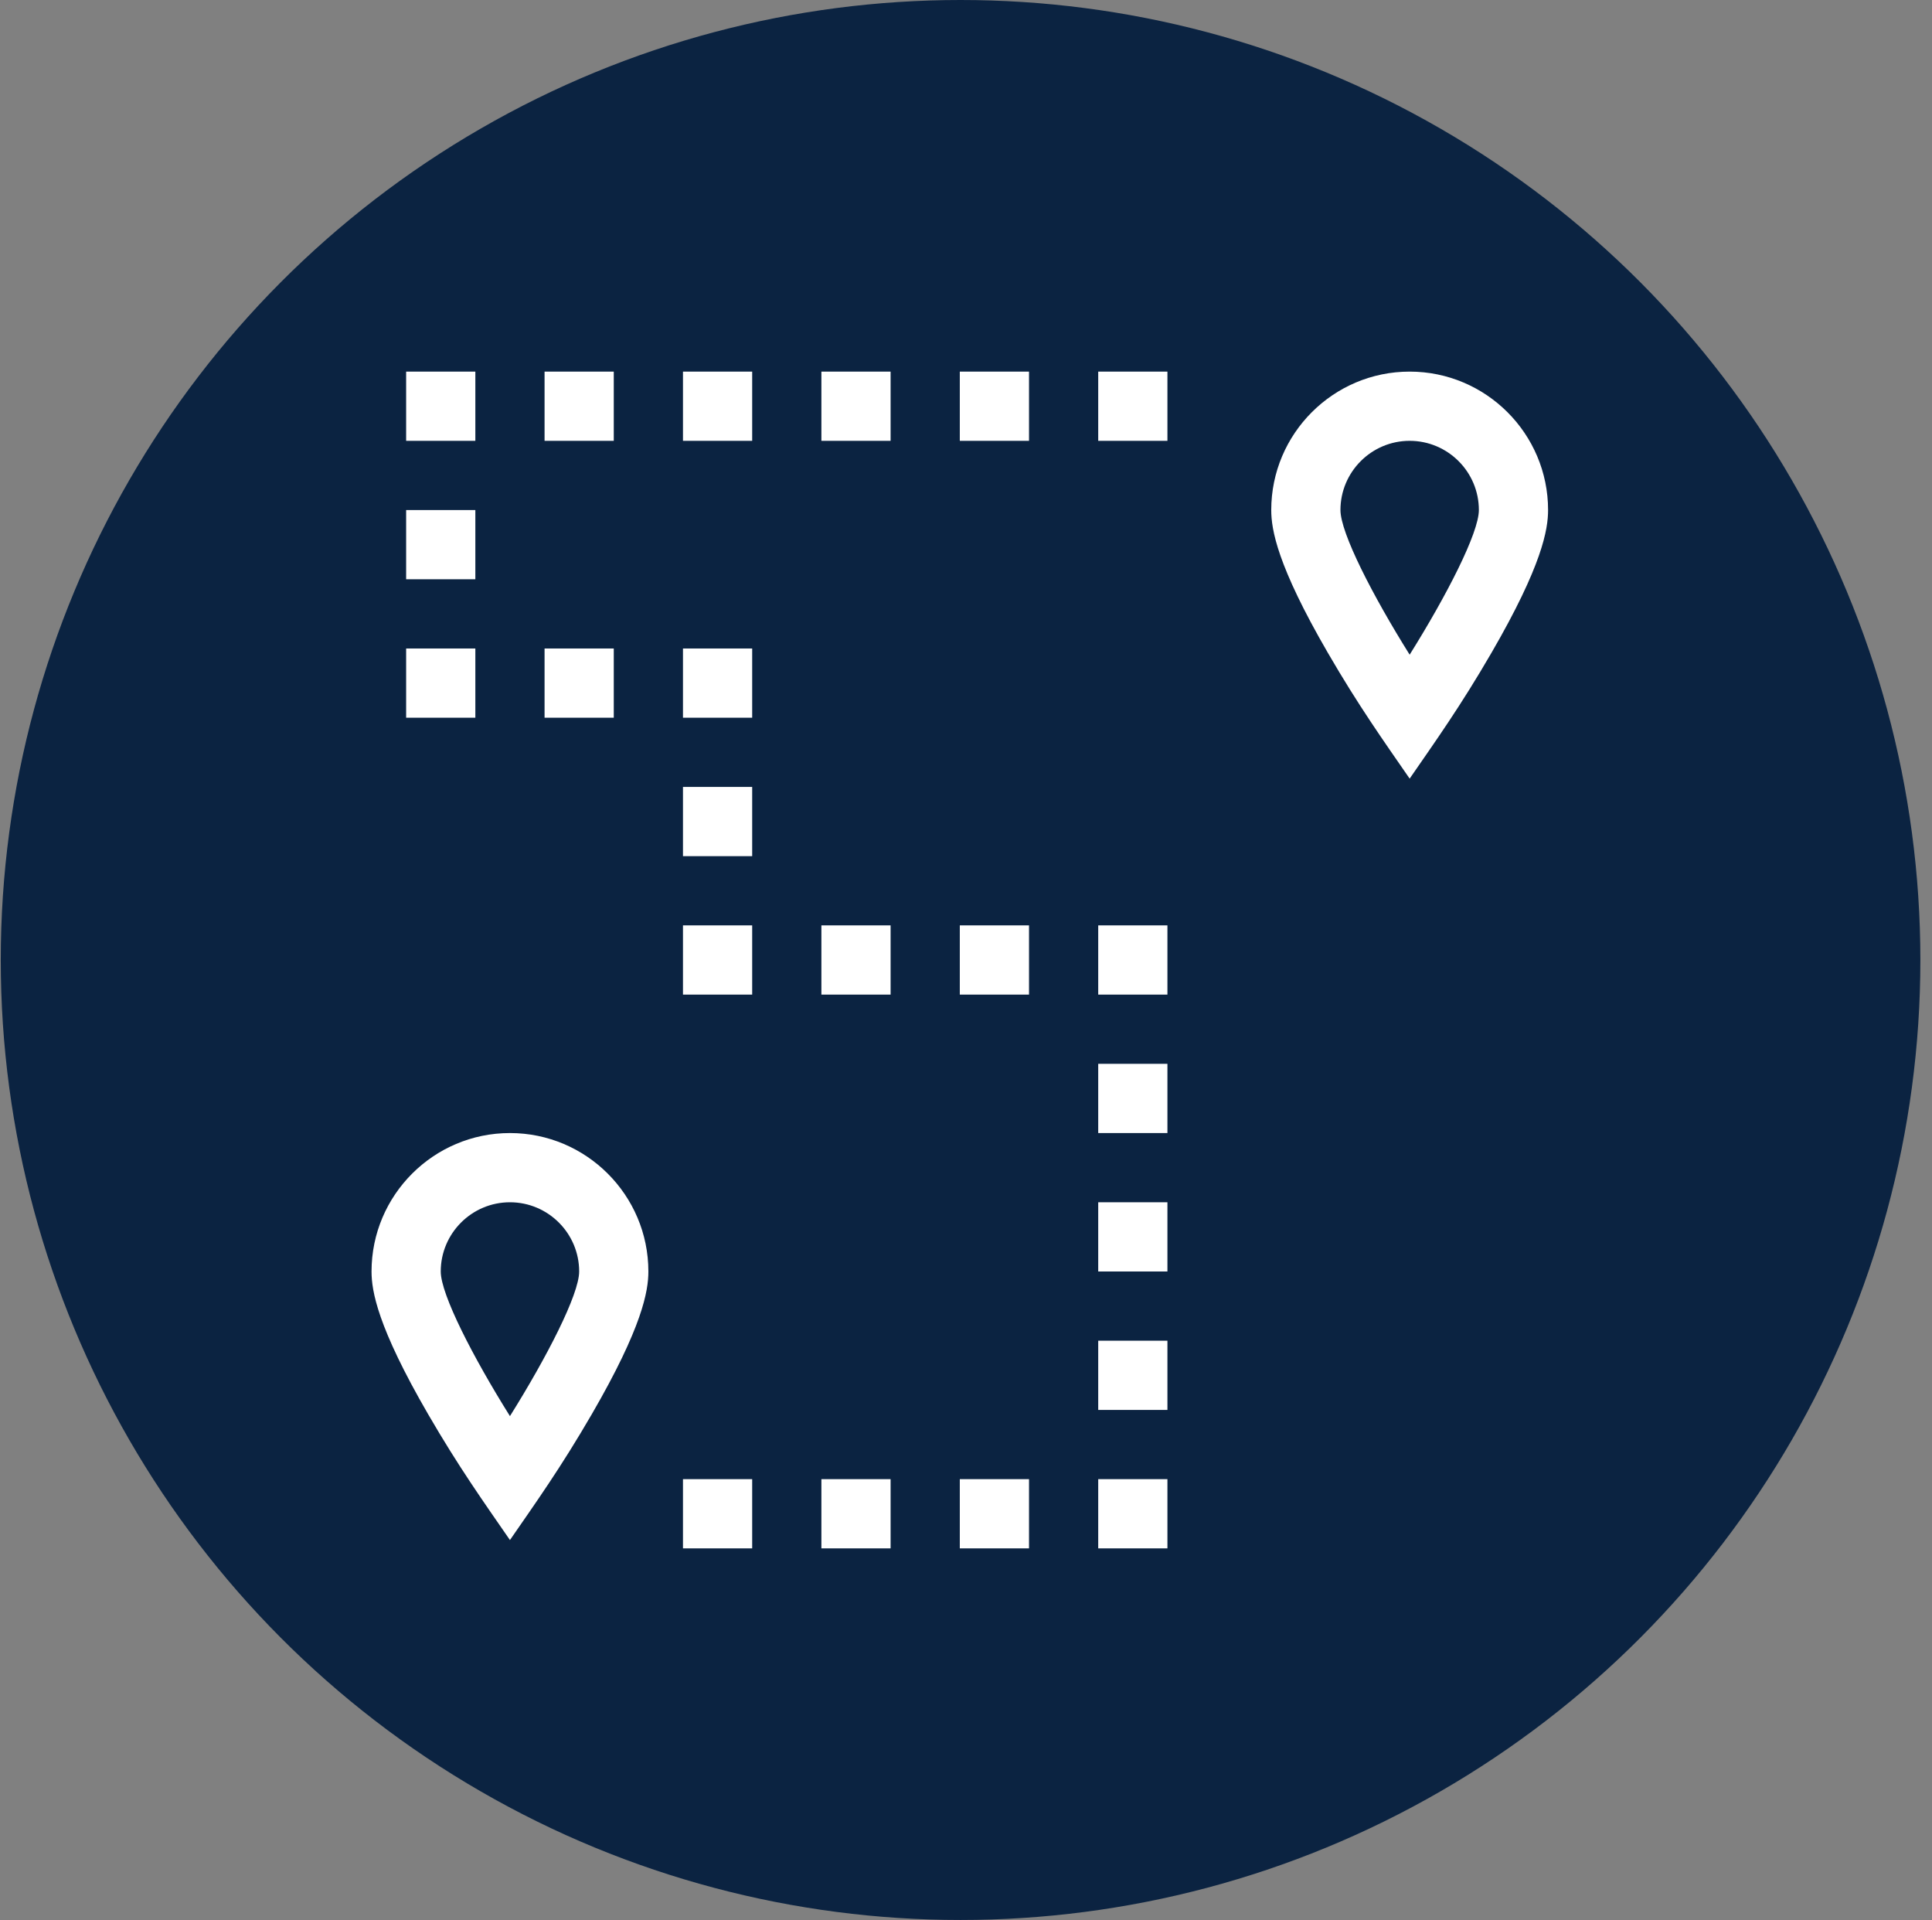 <svg width="156" height="155" viewBox="0 0 156 155" fill="none" xmlns="http://www.w3.org/2000/svg">
<rect x="0" y="0" width="156" height="155" fill="#808080" stroke="none"/>
<circle cx="77.561" cy="77.5" r="77.5" fill="#0B2341"/>
<path d="M41.176 91.471C35.014 91.471 30 96.484 30 102.647C30 104.212 30.474 107.109 34.568 114.168C37.074 118.486 39.075 121.283 41.176 124.328C43.252 121.321 45.268 118.505 47.785 114.168C51.879 107.109 52.353 104.212 52.353 102.647C52.353 96.484 47.339 91.471 41.176 91.471ZM41.176 114.324C38.195 109.563 35.588 104.499 35.588 102.647C35.588 99.566 38.095 97.059 41.176 97.059C44.258 97.059 46.765 99.566 46.765 102.647C46.765 104.497 44.157 109.561 41.176 114.324Z" fill="white"/>
<path d="M113.823 30C107.661 30 102.647 35.014 102.647 41.176C102.647 42.741 103.12 45.638 107.215 52.697C109.721 57.016 111.722 59.812 113.823 62.858C115.899 59.85 117.915 57.035 120.432 52.697C124.526 45.638 125 42.741 125 41.176C125 35.014 119.986 30 113.823 30ZM113.823 52.853C110.842 48.092 108.235 43.029 108.235 41.176C108.235 38.095 110.742 35.588 113.823 35.588C116.905 35.588 119.412 38.095 119.412 41.176C119.412 43.026 116.804 48.09 113.823 52.853Z" fill="white"/>
<path d="M55.147 119.412H60.735V125H55.147V119.412Z" fill="white"/>
<path d="M66.324 119.412H71.912V125H66.324V119.412Z" fill="white"/>
<path d="M77.5 119.412H83.088V125H77.5V119.412Z" fill="white"/>
<path d="M88.676 119.412H94.264V125H88.676V119.412Z" fill="white"/>
<path d="M88.676 97.059H94.264V102.647H88.676V97.059Z" fill="white"/>
<path d="M88.676 85.882H94.264V91.471H88.676V85.882Z" fill="white"/>
<path d="M88.676 74.706H94.264V80.294H88.676V74.706Z" fill="white"/>
<path d="M77.5 74.706H83.088V80.294H77.5V74.706Z" fill="white"/>
<path d="M66.324 74.706H71.912V80.294H66.324V74.706Z" fill="white"/>
<path d="M55.147 74.706H60.735V80.294H55.147V74.706Z" fill="white"/>
<path d="M55.147 63.529H60.735V69.118H55.147V63.529Z" fill="white"/>
<path d="M55.147 52.353H60.735V57.941H55.147V52.353Z" fill="white"/>
<path d="M32.794 41.176H38.382V46.764H32.794V41.176Z" fill="white"/>
<path d="M32.794 30H38.382V35.588H32.794V30Z" fill="white"/>
<path d="M43.971 30H49.559V35.588H43.971V30Z" fill="white"/>
<path d="M55.147 30H60.735V35.588H55.147V30Z" fill="white"/>
<path d="M66.324 30H71.912V35.588H66.324V30Z" fill="white"/>
<path d="M77.5 30H83.088V35.588H77.5V30Z" fill="white"/>
<path d="M88.676 30H94.264V35.588H88.676V30Z" fill="white"/>
<path d="M43.971 52.353H49.559V57.941H43.971V52.353Z" fill="white"/>
<path d="M32.794 52.353H38.382V57.941H32.794V52.353Z" fill="white"/>
<path d="M88.676 108.235H94.264V113.824H88.676V108.235Z" fill="white"/>
</svg>
